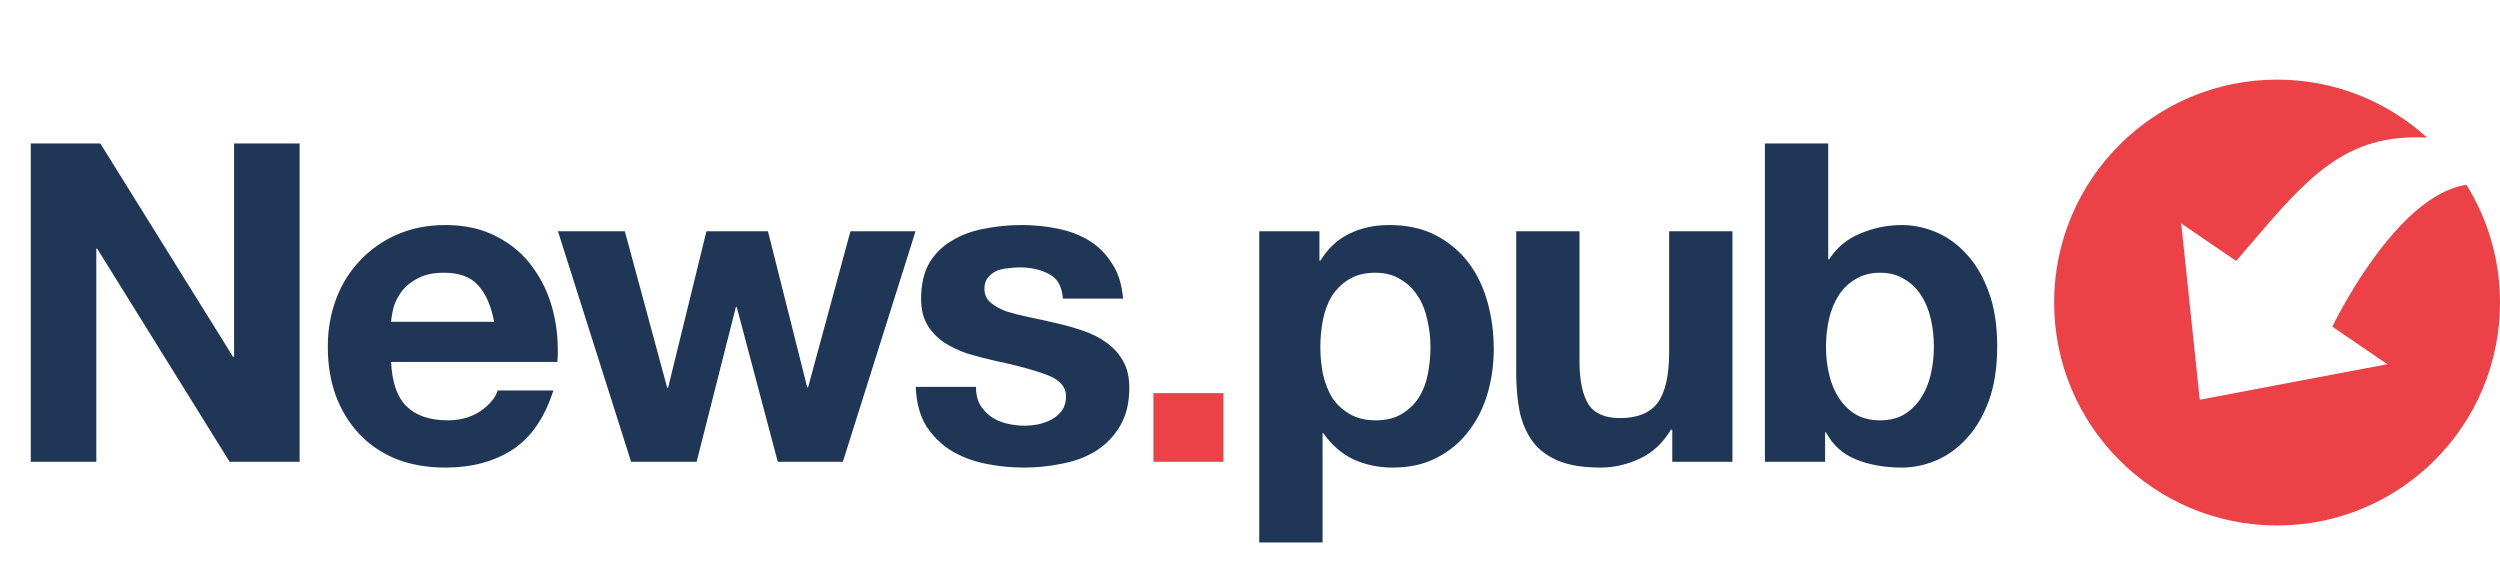 <svg width="157" height="36" viewBox="0 0 157 36" fill="none" xmlns="http://www.w3.org/2000/svg">
<path fill-rule="evenodd" clip-rule="evenodd" d="M143 33C150.732 33 157 26.732 157 19C157 16.287 156.228 13.754 154.892 11.609C150.411 12.258 146.472 20.514 146.472 20.514L149.923 22.872L138.144 25.103L136.98 14.029L140.432 16.387C140.728 16.043 141.016 15.706 141.296 15.378C144.879 11.181 147.298 8.348 152.422 8.645C149.935 6.38 146.629 5 143 5C135.268 5 129 11.268 129 19C129 26.732 135.268 33 143 33Z" fill="#EB4147"/>
<path d="M1.932 9.008V29H6.048V15.616H6.104L14.42 29H18.816V9.008H14.7V22.42H14.644L6.3 9.008H1.932ZM31.03 20.208H24.562C24.581 19.928 24.637 19.611 24.73 19.256C24.842 18.901 25.019 18.565 25.262 18.248C25.523 17.931 25.859 17.669 26.27 17.464C26.699 17.24 27.231 17.128 27.866 17.128C28.837 17.128 29.555 17.389 30.022 17.912C30.507 18.435 30.843 19.2 31.03 20.208ZM24.562 22.728H35.006C35.081 21.608 34.987 20.535 34.726 19.508C34.465 18.481 34.035 17.567 33.438 16.764C32.859 15.961 32.113 15.327 31.198 14.86C30.283 14.375 29.21 14.132 27.978 14.132C26.877 14.132 25.869 14.328 24.954 14.72C24.058 15.112 23.283 15.653 22.63 16.344C21.977 17.016 21.473 17.819 21.118 18.752C20.763 19.685 20.586 20.693 20.586 21.776C20.586 22.896 20.754 23.923 21.09 24.856C21.445 25.789 21.939 26.592 22.574 27.264C23.209 27.936 23.983 28.459 24.898 28.832C25.813 29.187 26.839 29.364 27.978 29.364C29.621 29.364 31.021 28.991 32.178 28.244C33.335 27.497 34.194 26.256 34.754 24.52H31.254C31.123 24.968 30.769 25.397 30.19 25.808C29.611 26.2 28.921 26.396 28.118 26.396C26.998 26.396 26.139 26.107 25.542 25.528C24.945 24.949 24.618 24.016 24.562 22.728ZM52.932 29L57.496 14.524H53.408L50.748 24.324H50.692L48.228 14.524H44.364L41.956 24.352H41.9L39.24 14.524H35.04L39.632 29H43.748L46.212 19.284H46.268L48.844 29H52.932ZM61.289 24.296H57.509C57.546 25.267 57.761 26.079 58.153 26.732C58.563 27.367 59.077 27.88 59.693 28.272C60.327 28.664 61.046 28.944 61.849 29.112C62.651 29.28 63.473 29.364 64.313 29.364C65.134 29.364 65.937 29.28 66.721 29.112C67.523 28.963 68.233 28.692 68.849 28.3C69.465 27.908 69.959 27.395 70.333 26.76C70.725 26.107 70.921 25.304 70.921 24.352C70.921 23.68 70.79 23.12 70.529 22.672C70.267 22.205 69.922 21.823 69.493 21.524C69.063 21.207 68.569 20.955 68.009 20.768C67.467 20.581 66.907 20.423 66.329 20.292C65.769 20.161 65.218 20.04 64.677 19.928C64.135 19.816 63.65 19.695 63.221 19.564C62.81 19.415 62.474 19.228 62.213 19.004C61.951 18.78 61.821 18.491 61.821 18.136C61.821 17.837 61.895 17.604 62.045 17.436C62.194 17.249 62.371 17.109 62.577 17.016C62.801 16.923 63.043 16.867 63.305 16.848C63.566 16.811 63.809 16.792 64.033 16.792C64.742 16.792 65.358 16.932 65.881 17.212C66.403 17.473 66.693 17.987 66.749 18.752H70.529C70.454 17.856 70.221 17.119 69.829 16.54C69.455 15.943 68.979 15.467 68.401 15.112C67.822 14.757 67.159 14.505 66.413 14.356C65.685 14.207 64.929 14.132 64.145 14.132C63.361 14.132 62.595 14.207 61.849 14.356C61.102 14.487 60.43 14.729 59.833 15.084C59.235 15.42 58.75 15.887 58.377 16.484C58.022 17.081 57.845 17.847 57.845 18.78C57.845 19.415 57.975 19.956 58.237 20.404C58.498 20.833 58.843 21.197 59.273 21.496C59.702 21.776 60.187 22.009 60.729 22.196C61.289 22.364 61.858 22.513 62.437 22.644C63.855 22.943 64.957 23.241 65.741 23.54C66.543 23.839 66.945 24.287 66.945 24.884C66.945 25.239 66.861 25.537 66.693 25.78C66.525 26.004 66.31 26.191 66.049 26.34C65.806 26.471 65.526 26.573 65.209 26.648C64.91 26.704 64.621 26.732 64.341 26.732C63.949 26.732 63.566 26.685 63.193 26.592C62.838 26.499 62.521 26.359 62.241 26.172C61.961 25.967 61.727 25.715 61.541 25.416C61.373 25.099 61.289 24.725 61.289 24.296ZM86.389 26.396C85.754 26.396 85.213 26.265 84.765 26.004C84.317 25.743 83.953 25.407 83.673 24.996C83.411 24.567 83.215 24.072 83.085 23.512C82.973 22.952 82.917 22.383 82.917 21.804C82.917 21.207 82.973 20.628 83.085 20.068C83.197 19.508 83.383 19.013 83.645 18.584C83.925 18.155 84.279 17.809 84.709 17.548C85.157 17.268 85.707 17.128 86.361 17.128C86.995 17.128 87.527 17.268 87.957 17.548C88.405 17.809 88.769 18.164 89.049 18.612C89.329 19.041 89.525 19.536 89.637 20.096C89.767 20.656 89.833 21.225 89.833 21.804C89.833 22.383 89.777 22.952 89.665 23.512C89.553 24.072 89.357 24.567 89.077 24.996C88.815 25.407 88.461 25.743 88.013 26.004C87.583 26.265 87.042 26.396 86.389 26.396ZM79.081 14.524V34.068H83.057V27.208H83.113C83.598 27.917 84.214 28.459 84.961 28.832C85.726 29.187 86.557 29.364 87.453 29.364C88.517 29.364 89.441 29.159 90.225 28.748C91.027 28.337 91.69 27.787 92.213 27.096C92.754 26.405 93.155 25.612 93.417 24.716C93.678 23.82 93.809 22.887 93.809 21.916C93.809 20.889 93.678 19.909 93.417 18.976C93.155 18.024 92.754 17.193 92.213 16.484C91.671 15.775 90.99 15.205 90.169 14.776C89.347 14.347 88.367 14.132 87.229 14.132C86.333 14.132 85.511 14.309 84.765 14.664C84.018 15.019 83.402 15.588 82.917 16.372H82.861V14.524H79.081ZM108.798 29V14.524H104.822V22.112C104.822 23.587 104.579 24.651 104.094 25.304C103.609 25.939 102.825 26.256 101.742 26.256C100.79 26.256 100.127 25.967 99.754 25.388C99.381 24.791 99.194 23.895 99.194 22.7V14.524H95.218V23.428C95.218 24.324 95.293 25.145 95.442 25.892C95.61 26.62 95.89 27.245 96.282 27.768C96.674 28.272 97.206 28.664 97.878 28.944C98.569 29.224 99.446 29.364 100.51 29.364C101.35 29.364 102.171 29.177 102.974 28.804C103.777 28.431 104.43 27.824 104.934 26.984H105.018V29H108.798ZM121.448 21.776C121.448 22.373 121.382 22.952 121.252 23.512C121.121 24.072 120.916 24.567 120.636 24.996C120.356 25.425 120.001 25.771 119.572 26.032C119.161 26.275 118.657 26.396 118.06 26.396C117.481 26.396 116.977 26.275 116.548 26.032C116.118 25.771 115.764 25.425 115.484 24.996C115.204 24.567 114.998 24.072 114.868 23.512C114.737 22.952 114.672 22.373 114.672 21.776C114.672 21.16 114.737 20.572 114.868 20.012C114.998 19.452 115.204 18.957 115.484 18.528C115.764 18.099 116.118 17.763 116.548 17.52C116.977 17.259 117.481 17.128 118.06 17.128C118.657 17.128 119.161 17.259 119.572 17.52C120.001 17.763 120.356 18.099 120.636 18.528C120.916 18.957 121.121 19.452 121.252 20.012C121.382 20.572 121.448 21.16 121.448 21.776ZM110.836 9.008V29H114.616V27.152H114.672C115.101 27.955 115.736 28.524 116.576 28.86C117.416 29.196 118.368 29.364 119.432 29.364C120.16 29.364 120.878 29.215 121.588 28.916C122.297 28.617 122.932 28.16 123.492 27.544C124.07 26.928 124.537 26.144 124.892 25.192C125.246 24.221 125.424 23.073 125.424 21.748C125.424 20.423 125.246 19.284 124.892 18.332C124.537 17.361 124.07 16.568 123.492 15.952C122.932 15.336 122.297 14.879 121.588 14.58C120.878 14.281 120.16 14.132 119.432 14.132C118.536 14.132 117.668 14.309 116.828 14.664C116.006 15 115.353 15.541 114.868 16.288H114.812V9.008H110.836Z" fill="#203656"/>
<path d="M72.436 24.688V29H76.832V24.688H72.436Z" fill="#EB4147"/>
</svg>

